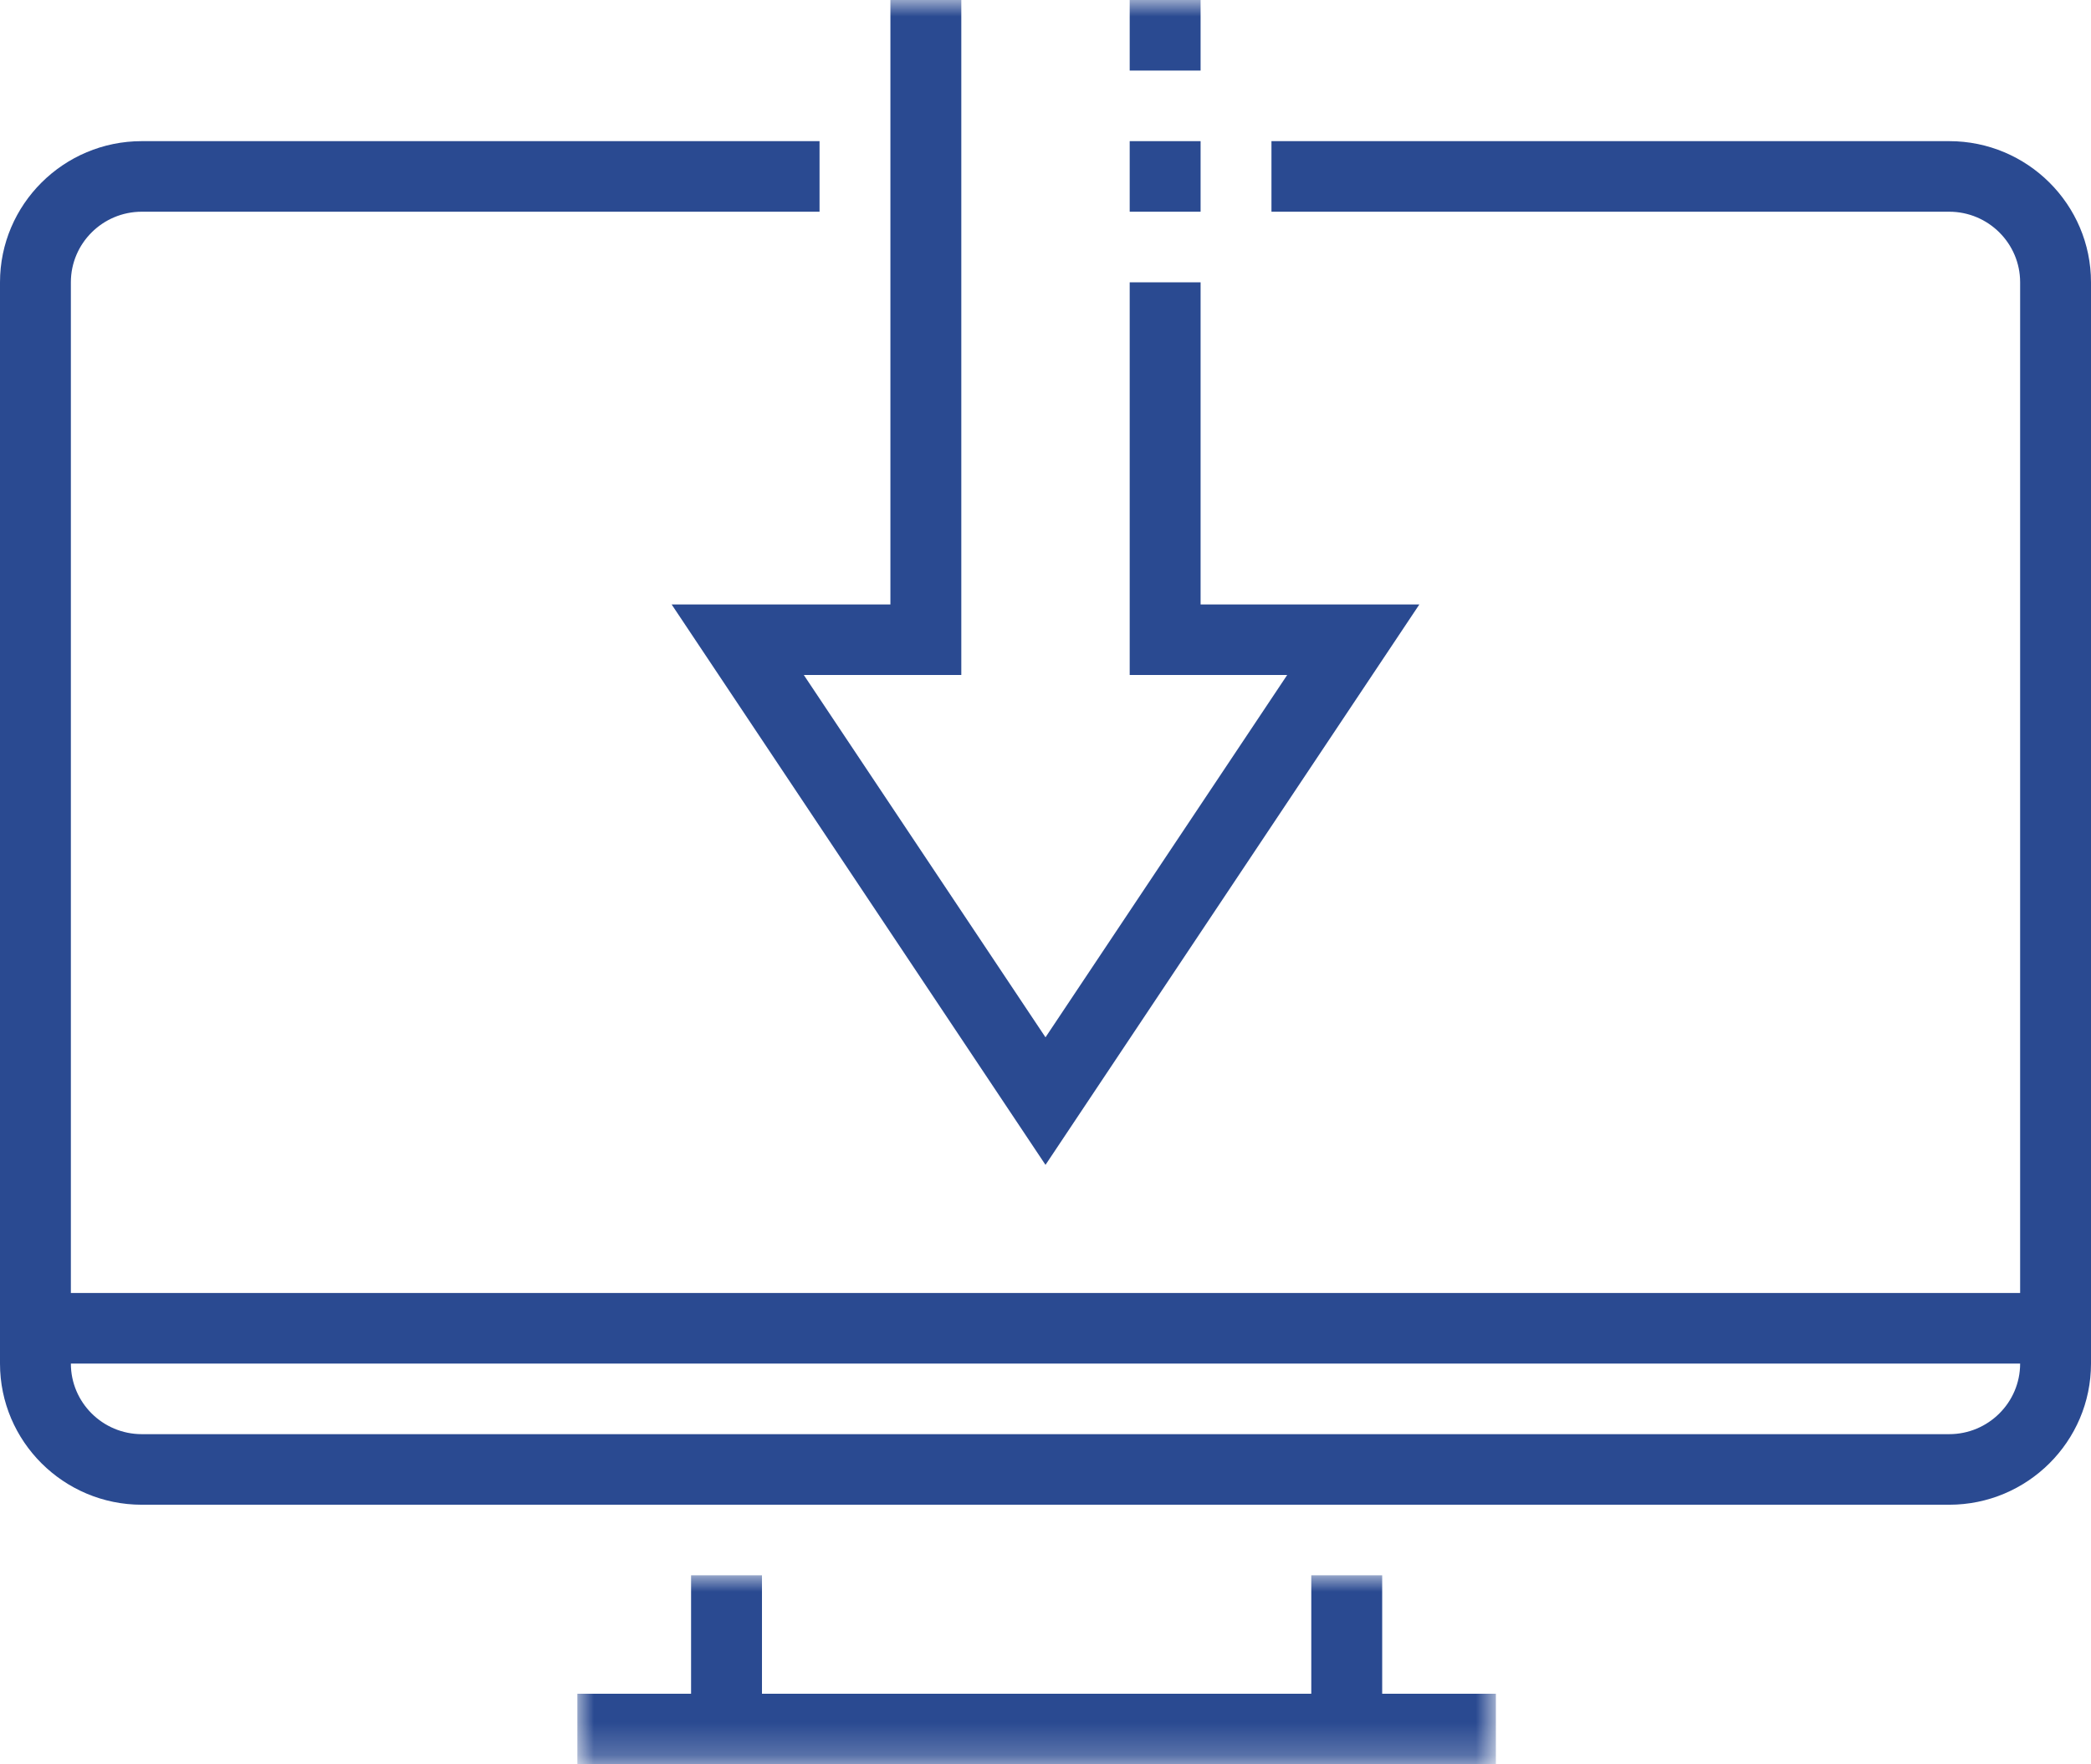 <?xml version="1.0" encoding="UTF-8"?>
<svg width="64px" height="54px" viewBox="0 0 64 54" version="1.1" xmlns="http://www.w3.org/2000/svg" xmlns:xlink="http://www.w3.org/1999/xlink">
    <title>Group 10</title>
    <defs>
        <polygon id="path-1" points="0 0 28.113 0 28.113 5.785 0 5.785"></polygon>
        <polygon id="path-3" points="0 54 64 54 64 0 0 0"></polygon>
    </defs>
    <g id="Page-2" stroke="none" stroke-width="1" fill="none" fill-rule="evenodd">
        <g id="UK-Codes_1580" transform="translate(-1169, -815)">
            <g id="Group-10" transform="translate(1169, 815)">
                <path d="M61.831,41.735 C61.831,42.926 60.857,43.895 59.661,43.895 L4.339,43.895 C3.143,43.895 2.169,42.926 2.169,41.735 L61.831,41.735 Z M59.661,4.32 L39.106,4.32 L38.916,4.32 L38.916,6.48 L39.106,6.48 L59.661,6.48 C60.857,6.48 61.831,7.449 61.831,8.64 L61.831,39.575 L2.169,39.575 L2.169,8.64 C2.169,7.449 3.143,6.48 4.339,6.48 L25.084,6.48 L25.084,4.32 L4.339,4.32 C1.947,4.32 0,6.258 0,8.64 L0,41.735 C0,44.117 1.947,46.055 4.339,46.055 L59.661,46.055 C62.053,46.055 64,44.117 64,41.735 L64,8.64 C64,6.258 62.053,4.32 59.661,4.32 L59.661,4.32 Z" id="Fill-1" fill="#2A4A91"></path>
                <g id="Group-5" transform="translate(17.672, 48.215)">
                    <mask id="mask-2" fill="white">
                        <use xlink:href="#path-1"></use>
                    </mask>
                    <g id="Clip-4"></g>
                    <polygon id="Fill-3" fill="#2A4A91" mask="url(#mask-2)" points="3.48 0 3.48 3.625 0 3.625 0 5.785 28.113 5.785 28.113 3.625 24.633 3.625 24.633 0 22.463 0 22.463 3.625 5.65 3.625 5.65 0"></polygon>
                </g>
                <mask id="mask-4" fill="white">
                    <use xlink:href="#path-3"></use>
                </mask>
                <g id="Clip-7"></g>
                <polygon id="Fill-6" fill="#2A4A91" mask="url(#mask-4)" points="34.577 2.16 36.747 2.16 36.747 0 34.577 0"></polygon>
                <polygon id="Fill-8" fill="#2A4A91" mask="url(#mask-4)" points="34.577 6.48 36.747 6.48 36.747 4.32 34.577 4.32"></polygon>
                <polygon id="Fill-9" fill="#2A4A91" mask="url(#mask-4)" points="27.253 18.5 20.557 18.5 32 35.653 43.443 18.5 36.747 18.5 36.747 8.64 34.577 8.64 34.577 20.66 39.397 20.66 32 31.749 24.603 20.66 29.423 20.66 29.423 -0 27.253 -0"></polygon>
            </g>
        </g>
    </g>
</svg>